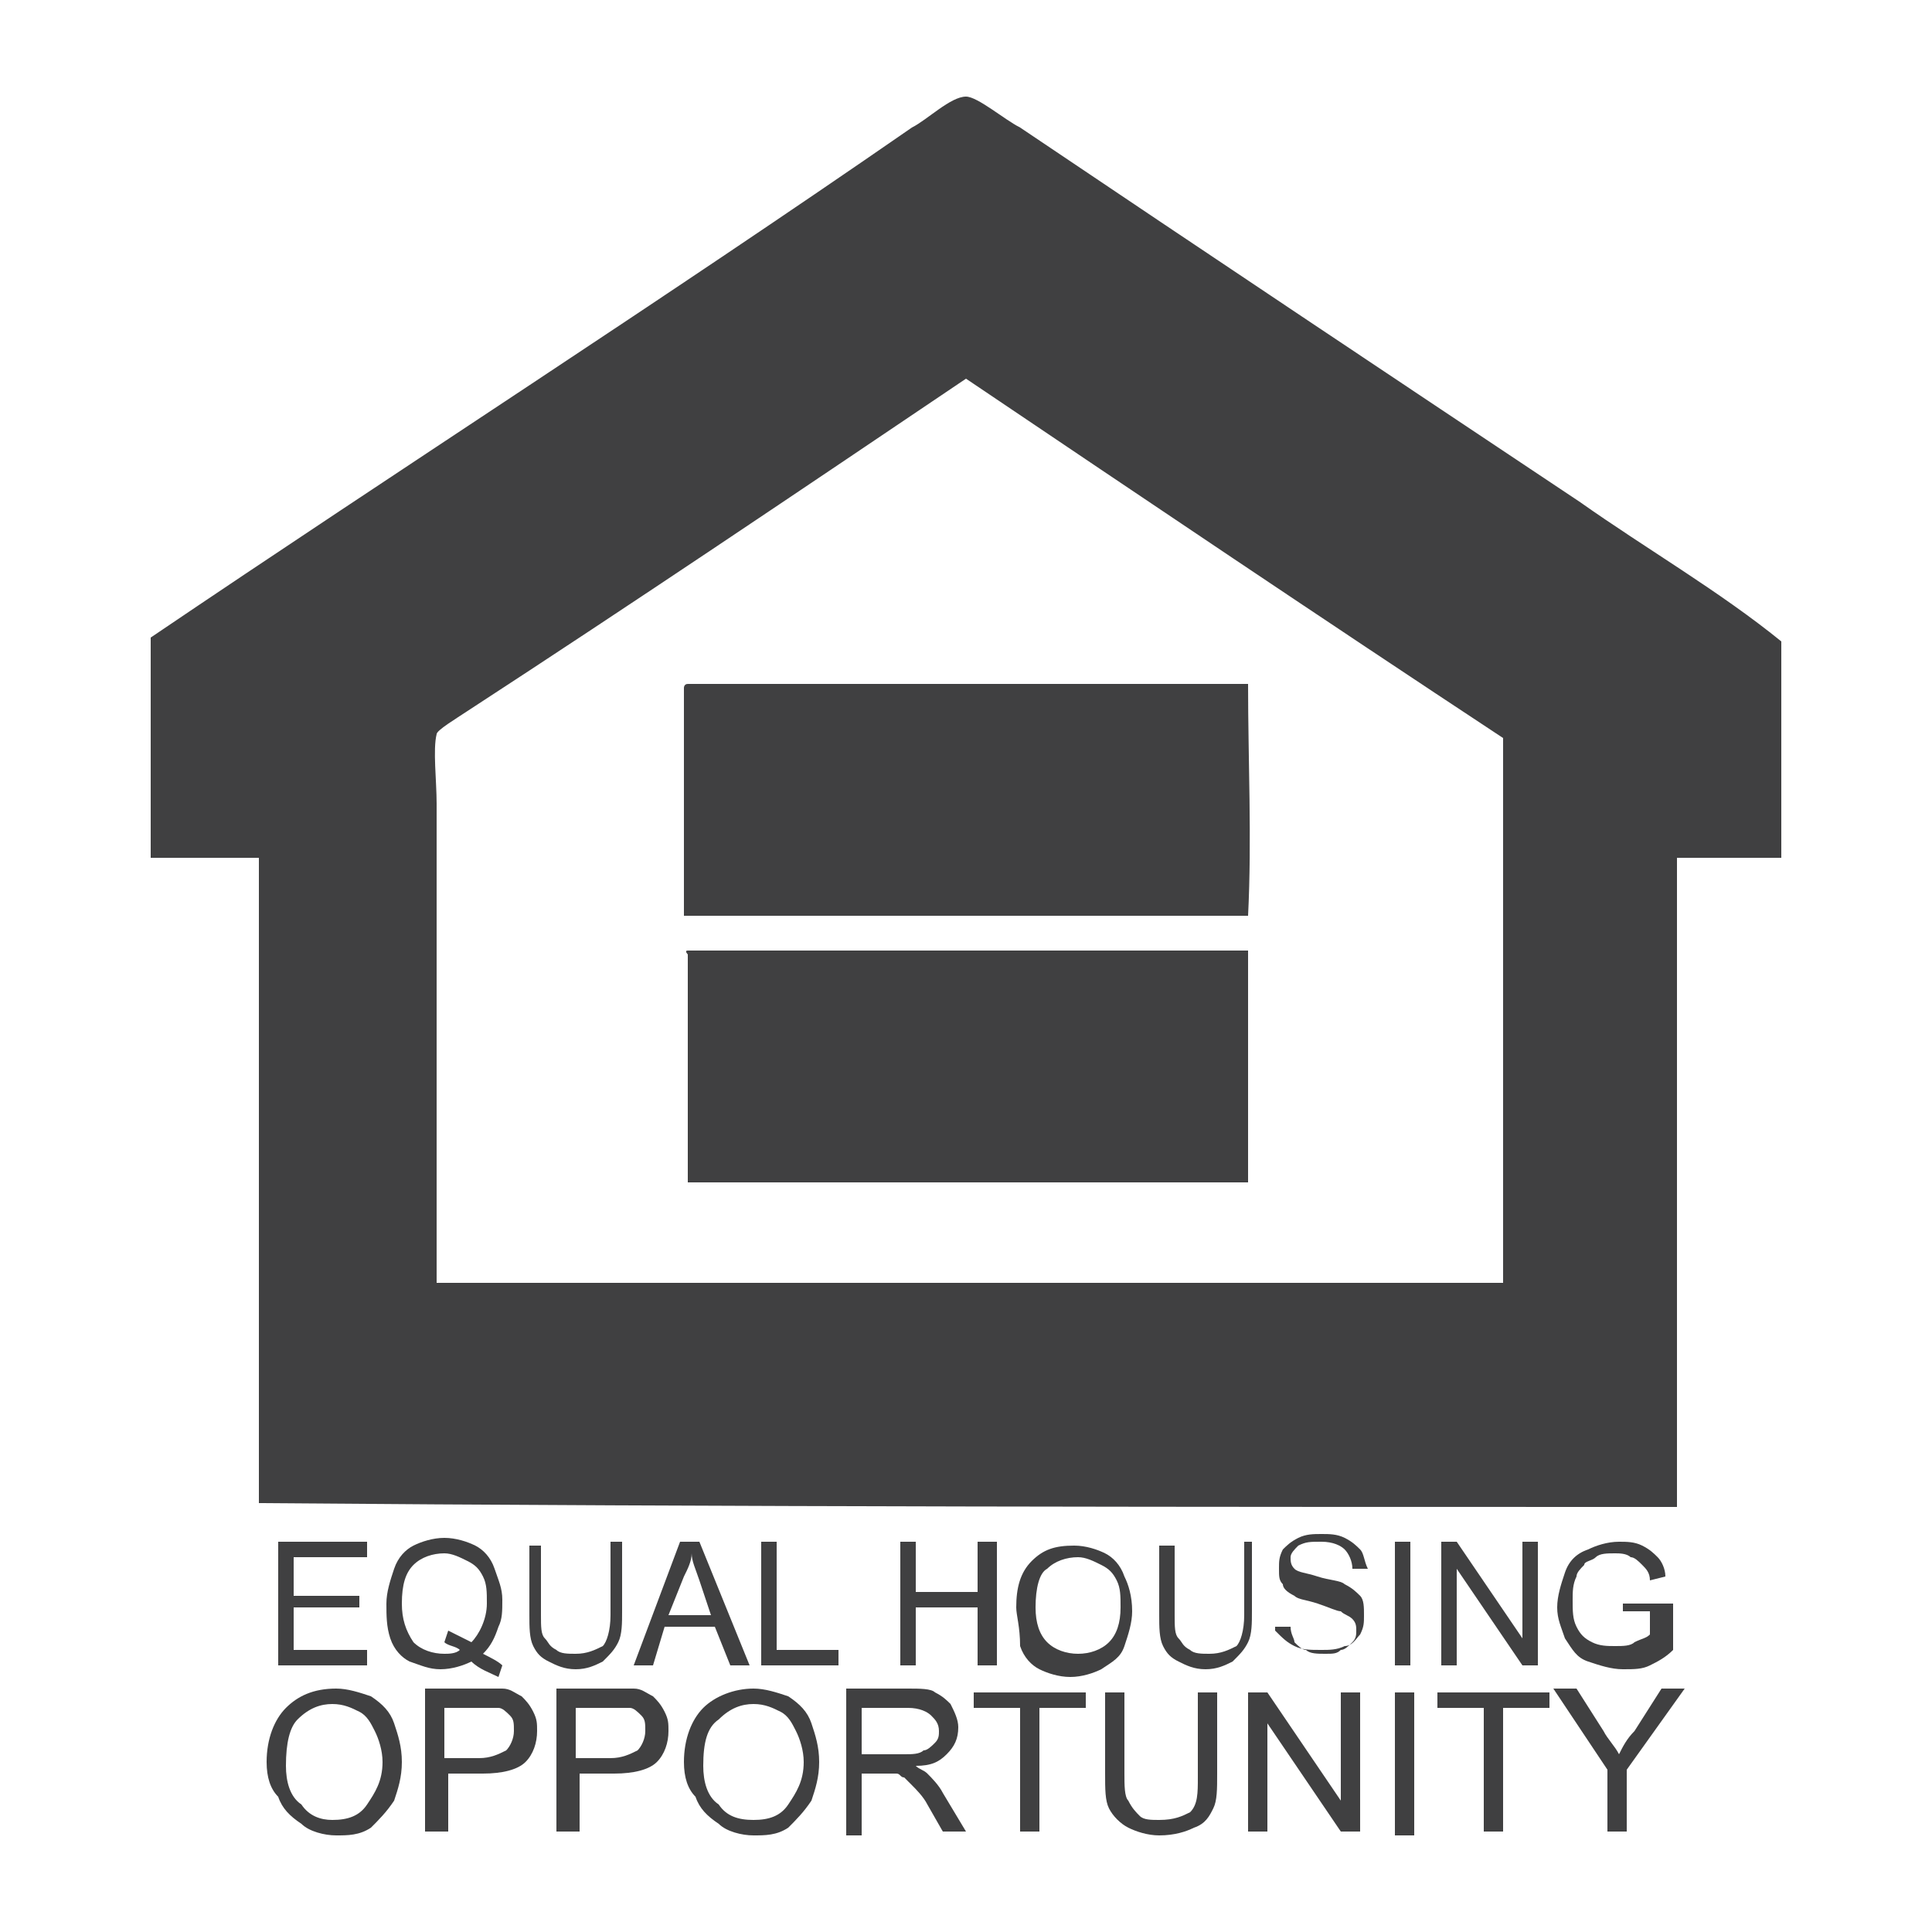 <?xml version="1.0" encoding="utf-8"?>
<!-- Generator: Adobe Illustrator 19.0.1, SVG Export Plug-In . SVG Version: 6.00 Build 0)  -->
<svg version="1.1" id="Layer_1" xmlns="http://www.w3.org/2000/svg" xmlns:xlink="http://www.w3.org/1999/xlink" x="0px" y="0px"
	 viewBox="0 0 50 50" style="enable-background:new 0 0 50 50;" xml:space="preserve">
<style type="text/css">
	.st0{fill-rule:evenodd;clip-rule:evenodd;fill:#404041;}
	.st1{fill:#404041;}
</style>
<g>
	<path class="st0" d="M3.9,22.2v-5.7c6.5-4.4,13.2-8.7,19.7-13.2c0.4-0.2,1-0.8,1.4-0.8c0.3,0,1,0.6,1.4,0.8
		c4.9,3.3,9.7,6.5,14.5,9.7c1.7,1.2,3.6,2.3,5.2,3.6c0,1.9,0,3.8,0,5.6h-2.7c0,5.6,0,11.2,0,16.8c-12.2,0-24.5,0-36.7-0.1V22.2H3.9z
		 M12.1,18.4c-0.3,0.2-0.8,0.5-0.8,0.6c-0.1,0.4,0,1.2,0,1.8v12.4h27.6V19.1C34.2,16,29.6,12.9,25,9.8
		C20.7,12.7,16.4,15.6,12.1,18.4"/>
	<path class="st0" d="M17.8,17.7h14.5c0,2,0.1,4,0,6H17.7v-5.9C17.7,17.8,17.7,17.7,17.8,17.7"/>
	<path class="st0" d="M17.8,24.6h14.5v6H17.8v-5.9C17.8,24.7,17.7,24.6,17.8,24.6"/>
	<polygon class="st1" points="7.2,43.1 7.2,39.9 9.5,39.9 9.5,40.3 7.6,40.3 7.6,41.3 9.3,41.3 9.3,41.6 7.6,41.6 7.6,42.7 
		9.5,42.7 9.5,43.1 	"/>
	<path class="st1" d="M12.5,42.8c0.2,0.1,0.4,0.2,0.5,0.3l-0.1,0.3c-0.2-0.1-0.5-0.2-0.7-0.4c-0.2,0.1-0.5,0.2-0.8,0.2
		c-0.3,0-0.5-0.1-0.8-0.2c-0.2-0.1-0.4-0.3-0.5-0.6C10,42.1,10,41.8,10,41.5s0.1-0.6,0.2-0.9c0.1-0.3,0.3-0.5,0.5-0.6
		c0.2-0.1,0.5-0.2,0.8-0.2c0.3,0,0.6,0.1,0.8,0.2c0.2,0.1,0.4,0.3,0.5,0.6s0.2,0.5,0.2,0.8c0,0.3,0,0.5-0.1,0.7
		C12.8,42.4,12.7,42.6,12.5,42.8 M11.6,42.2c0.2,0.1,0.4,0.2,0.6,0.3c0.2-0.2,0.4-0.6,0.4-1c0-0.3,0-0.5-0.1-0.7
		c-0.1-0.2-0.2-0.3-0.4-0.4c-0.2-0.1-0.4-0.2-0.6-0.2c-0.3,0-0.6,0.1-0.8,0.3c-0.2,0.2-0.3,0.5-0.3,1c0,0.4,0.1,0.7,0.3,1
		c0.2,0.2,0.5,0.3,0.8,0.3c0.1,0,0.3,0,0.4-0.1c-0.1-0.1-0.3-0.1-0.4-0.2L11.6,42.2z"/>
	<path class="st1" d="M15.7,39.9h0.4v1.8c0,0.3,0,0.6-0.1,0.8c-0.1,0.2-0.2,0.3-0.4,0.5c-0.2,0.1-0.4,0.2-0.7,0.2
		c-0.3,0-0.5-0.1-0.7-0.2c-0.2-0.1-0.3-0.2-0.4-0.4c-0.1-0.2-0.1-0.5-0.1-0.8v-1.8H14v1.8c0,0.3,0,0.5,0.1,0.6
		c0.1,0.1,0.1,0.2,0.3,0.3c0.1,0.1,0.3,0.1,0.5,0.1c0.3,0,0.5-0.1,0.7-0.2c0.1-0.1,0.2-0.4,0.2-0.8V39.9z"/>
	<path class="st1" d="M16.4,43.1l1.2-3.2h0.5l1.3,3.2h-0.5l-0.4-1h-1.3l-0.3,1H16.4z M17.3,41.8h1.1l-0.3-0.9
		c-0.1-0.3-0.2-0.5-0.2-0.7c0,0.2-0.1,0.4-0.2,0.6L17.3,41.8z"/>
	<polygon class="st1" points="19.7,43.1 19.7,39.9 20.1,39.9 20.1,42.7 21.7,42.7 21.7,43.1 	"/>
	<polygon class="st1" points="23.3,43.1 23.3,39.9 23.7,39.9 23.7,41.2 25.3,41.2 25.3,39.9 25.8,39.9 25.8,43.1 25.3,43.1 
		25.3,41.6 23.7,41.6 23.7,43.1 	"/>
	<path class="st1" d="M26.3,41.6c0-0.5,0.1-0.9,0.4-1.2c0.3-0.3,0.6-0.4,1.1-0.4c0.3,0,0.6,0.1,0.8,0.2c0.2,0.1,0.4,0.3,0.5,0.6
		c0.1,0.2,0.2,0.5,0.2,0.9c0,0.3-0.1,0.6-0.2,0.9c-0.1,0.3-0.3,0.4-0.6,0.6c-0.2,0.1-0.5,0.2-0.8,0.2c-0.3,0-0.6-0.1-0.8-0.2
		c-0.2-0.1-0.4-0.3-0.5-0.6C26.4,42.1,26.3,41.8,26.3,41.6 M26.8,41.6c0,0.4,0.1,0.7,0.3,0.9c0.2,0.2,0.5,0.3,0.8,0.3
		c0.3,0,0.6-0.1,0.8-0.3c0.2-0.2,0.3-0.5,0.3-0.9c0-0.3,0-0.5-0.1-0.7c-0.1-0.2-0.2-0.3-0.4-0.4c-0.2-0.1-0.4-0.2-0.6-0.2
		c-0.3,0-0.6,0.1-0.8,0.3C26.9,40.7,26.8,41.1,26.8,41.6"/>
	<path class="st1" d="M32,39.9h0.4v1.8c0,0.3,0,0.6-0.1,0.8c-0.1,0.2-0.2,0.3-0.4,0.5c-0.2,0.1-0.4,0.2-0.7,0.2
		c-0.3,0-0.5-0.1-0.7-0.2c-0.2-0.1-0.3-0.2-0.4-0.4c-0.1-0.2-0.1-0.5-0.1-0.8v-1.8h0.4v1.8c0,0.3,0,0.5,0.1,0.6
		c0.1,0.1,0.1,0.2,0.3,0.3c0.1,0.1,0.3,0.1,0.5,0.1c0.3,0,0.5-0.1,0.7-0.2c0.1-0.1,0.2-0.4,0.2-0.8V39.9z"/>
	<path class="st1" d="M33,42.1l0.4,0c0,0.2,0.1,0.3,0.1,0.4c0.1,0.1,0.2,0.2,0.3,0.2c0.1,0.1,0.3,0.1,0.5,0.1c0.2,0,0.3,0,0.4-0.1
		c0.1,0,0.2-0.1,0.3-0.2c0.1-0.1,0.1-0.2,0.1-0.3c0-0.1,0-0.2-0.1-0.3c-0.1-0.1-0.2-0.1-0.3-0.2c-0.1,0-0.3-0.1-0.6-0.2
		c-0.3-0.1-0.5-0.1-0.6-0.2c-0.2-0.1-0.3-0.2-0.3-0.3c-0.1-0.1-0.1-0.2-0.1-0.4c0-0.2,0-0.3,0.1-0.5c0.1-0.1,0.2-0.2,0.4-0.3
		c0.2-0.1,0.4-0.1,0.6-0.1c0.2,0,0.4,0,0.6,0.1c0.2,0.1,0.3,0.2,0.4,0.3c0.1,0.1,0.1,0.3,0.2,0.5l-0.4,0c0-0.2-0.1-0.4-0.2-0.5
		c-0.1-0.1-0.3-0.2-0.6-0.2c-0.3,0-0.4,0-0.6,0.1c-0.1,0.1-0.2,0.2-0.2,0.3c0,0.1,0,0.2,0.1,0.3c0.1,0.1,0.3,0.1,0.6,0.2
		c0.3,0.1,0.6,0.1,0.7,0.2c0.2,0.1,0.3,0.2,0.4,0.3c0.1,0.1,0.1,0.3,0.1,0.5c0,0.2,0,0.3-0.1,0.5c-0.1,0.1-0.2,0.3-0.4,0.3
		c-0.2,0.1-0.4,0.1-0.6,0.1c-0.3,0-0.5,0-0.7-0.1c-0.2-0.1-0.3-0.2-0.5-0.4C33,42.5,33,42.3,33,42.1"/>
	<rect x="36.1" y="39.9" class="st1" width="0.4" height="3.2"/>
	<polygon class="st1" points="37.3,43.1 37.3,39.9 37.7,39.9 39.4,42.4 39.4,39.9 39.8,39.9 39.8,43.1 39.4,43.1 37.7,40.6 
		37.7,43.1 	"/>
	<path class="st1" d="M42,41.9v-0.4l1.3,0v1.2c-0.2,0.2-0.4,0.3-0.6,0.4c-0.2,0.1-0.4,0.1-0.7,0.1c-0.3,0-0.6-0.1-0.9-0.2
		c-0.3-0.1-0.4-0.3-0.6-0.6c-0.1-0.3-0.2-0.5-0.2-0.8c0-0.3,0.1-0.6,0.2-0.9c0.1-0.3,0.3-0.5,0.6-0.6c0.2-0.1,0.5-0.2,0.8-0.2
		c0.2,0,0.4,0,0.6,0.1c0.2,0.1,0.3,0.2,0.4,0.3c0.1,0.1,0.2,0.3,0.2,0.5l-0.4,0.1c0-0.2-0.1-0.3-0.2-0.4c-0.1-0.1-0.2-0.2-0.3-0.2
		c-0.1-0.1-0.3-0.1-0.4-0.1c-0.2,0-0.4,0-0.5,0.1c-0.1,0.1-0.3,0.1-0.3,0.2c-0.1,0.1-0.2,0.2-0.2,0.3c-0.1,0.2-0.1,0.4-0.1,0.6
		c0,0.3,0,0.5,0.1,0.7c0.1,0.2,0.2,0.3,0.4,0.4c0.2,0.1,0.4,0.1,0.6,0.1c0.2,0,0.4,0,0.5-0.1c0.2-0.1,0.3-0.1,0.4-0.2v-0.6H42z"/>
	<path class="st1" d="M6.9,45.6c0-0.6,0.2-1.1,0.5-1.4c0.3-0.3,0.7-0.5,1.3-0.5c0.3,0,0.6,0.1,0.9,0.2c0.3,0.2,0.5,0.4,0.6,0.7
		c0.1,0.3,0.2,0.6,0.2,1c0,0.4-0.1,0.7-0.2,1c-0.2,0.3-0.4,0.5-0.6,0.7c-0.3,0.2-0.6,0.2-0.9,0.2c-0.3,0-0.7-0.1-0.9-0.3
		c-0.3-0.2-0.5-0.4-0.6-0.7C7,46.3,6.9,46,6.9,45.6 M7.4,45.7c0,0.4,0.1,0.8,0.4,1C8,47,8.3,47.1,8.6,47.1c0.4,0,0.7-0.1,0.9-0.4
		c0.2-0.3,0.4-0.6,0.4-1.1c0-0.3-0.1-0.6-0.2-0.8c-0.1-0.2-0.2-0.4-0.4-0.5c-0.2-0.1-0.4-0.2-0.7-0.2c-0.3,0-0.6,0.1-0.9,0.4
		C7.5,44.7,7.4,45.1,7.4,45.7"/>
	<path class="st1" d="M11,47.4v-3.7h1.4c0.2,0,0.4,0,0.6,0c0.2,0,0.3,0.1,0.5,0.2c0.1,0.1,0.2,0.2,0.3,0.4c0.1,0.2,0.1,0.3,0.1,0.5
		c0,0.3-0.1,0.6-0.3,0.8c-0.2,0.2-0.6,0.3-1.1,0.3h-0.9v1.5H11z M11.5,45.5h0.9c0.3,0,0.5-0.1,0.7-0.2c0.1-0.1,0.2-0.3,0.2-0.5
		c0-0.2,0-0.3-0.1-0.4c-0.1-0.1-0.2-0.2-0.3-0.2c-0.1,0-0.2,0-0.5,0h-0.9V45.5z"/>
	<path class="st1" d="M14.4,47.4v-3.7h1.4c0.2,0,0.4,0,0.6,0c0.2,0,0.3,0.1,0.5,0.2c0.1,0.1,0.2,0.2,0.3,0.4
		c0.1,0.2,0.1,0.3,0.1,0.5c0,0.3-0.1,0.6-0.3,0.8c-0.2,0.2-0.6,0.3-1.1,0.3h-0.9v1.5H14.4z M14.9,45.5h0.9c0.3,0,0.5-0.1,0.7-0.2
		c0.1-0.1,0.2-0.3,0.2-0.5c0-0.2,0-0.3-0.1-0.4c-0.1-0.1-0.2-0.2-0.3-0.2c-0.1,0-0.2,0-0.5,0h-0.9V45.5z"/>
	<path class="st1" d="M17.7,45.6c0-0.6,0.2-1.1,0.5-1.4c0.3-0.3,0.8-0.5,1.3-0.5c0.3,0,0.6,0.1,0.9,0.2c0.3,0.2,0.5,0.4,0.6,0.7
		c0.1,0.3,0.2,0.6,0.2,1c0,0.4-0.1,0.7-0.2,1c-0.2,0.3-0.4,0.5-0.6,0.7c-0.3,0.2-0.6,0.2-0.9,0.2c-0.3,0-0.7-0.1-0.9-0.3
		c-0.3-0.2-0.5-0.4-0.6-0.7C17.8,46.3,17.7,46,17.7,45.6 M18.2,45.7c0,0.4,0.1,0.8,0.4,1c0.2,0.3,0.5,0.4,0.9,0.4
		c0.4,0,0.7-0.1,0.9-0.4c0.2-0.3,0.4-0.6,0.4-1.1c0-0.3-0.1-0.6-0.2-0.8c-0.1-0.2-0.2-0.4-0.4-0.5c-0.2-0.1-0.4-0.2-0.7-0.2
		c-0.3,0-0.6,0.1-0.9,0.4C18.3,44.7,18.2,45.1,18.2,45.7"/>
	<path class="st1" d="M21.9,47.4v-3.7h1.6c0.3,0,0.6,0,0.7,0.1c0.2,0.1,0.3,0.2,0.4,0.3c0.1,0.2,0.2,0.4,0.2,0.6
		c0,0.3-0.1,0.5-0.3,0.7c-0.2,0.2-0.4,0.3-0.8,0.3c0.1,0.1,0.2,0.1,0.3,0.2c0.1,0.1,0.3,0.3,0.4,0.5l0.6,1h-0.6L24,46.7
		c-0.1-0.2-0.3-0.4-0.4-0.5c-0.1-0.1-0.2-0.2-0.2-0.2c-0.1,0-0.1-0.1-0.2-0.1c-0.1,0-0.1,0-0.3,0h-0.6v1.6H21.9z M22.4,45.4h1
		c0.2,0,0.4,0,0.5-0.1c0.1,0,0.2-0.1,0.3-0.2c0.1-0.1,0.1-0.2,0.1-0.3c0-0.2-0.1-0.3-0.2-0.4c-0.1-0.1-0.3-0.2-0.6-0.2h-1.2V45.4z"
		/>
	<polygon class="st1" points="26.4,47.4 26.4,44.2 25.2,44.2 25.2,43.8 28.1,43.8 28.1,44.2 26.9,44.2 26.9,47.4 	"/>
	<path class="st1" d="M31,43.8h0.5v2.1c0,0.4,0,0.7-0.1,0.9c-0.1,0.2-0.2,0.4-0.5,0.5c-0.2,0.1-0.5,0.2-0.9,0.2
		c-0.3,0-0.6-0.1-0.8-0.2c-0.2-0.1-0.4-0.3-0.5-0.5c-0.1-0.2-0.1-0.5-0.1-0.9v-2.1h0.5v2.1c0,0.3,0,0.6,0.1,0.7
		c0.1,0.2,0.2,0.3,0.3,0.4c0.1,0.1,0.3,0.1,0.5,0.1c0.4,0,0.6-0.1,0.8-0.2c0.2-0.2,0.2-0.5,0.2-0.9V43.8z"/>
	<polygon class="st1" points="32.3,47.4 32.3,43.8 32.8,43.8 34.7,46.6 34.7,43.8 35.2,43.8 35.2,47.4 34.7,47.4 32.8,44.6 
		32.8,47.4 	"/>
	<rect x="36.1" y="43.8" class="st1" width="0.5" height="3.7"/>
	<polygon class="st1" points="38.4,47.4 38.4,44.2 37.2,44.2 37.2,43.8 40.1,43.8 40.1,44.2 38.9,44.2 38.9,47.4 	"/>
	<path class="st1" d="M41.6,47.4v-1.6l-1.4-2.1h0.6l0.7,1.1c0.1,0.2,0.3,0.4,0.4,0.6c0.1-0.2,0.2-0.4,0.4-0.6l0.7-1.1h0.6l-1.5,2.1
		v1.6H41.6z"/>
</g>
</svg>
